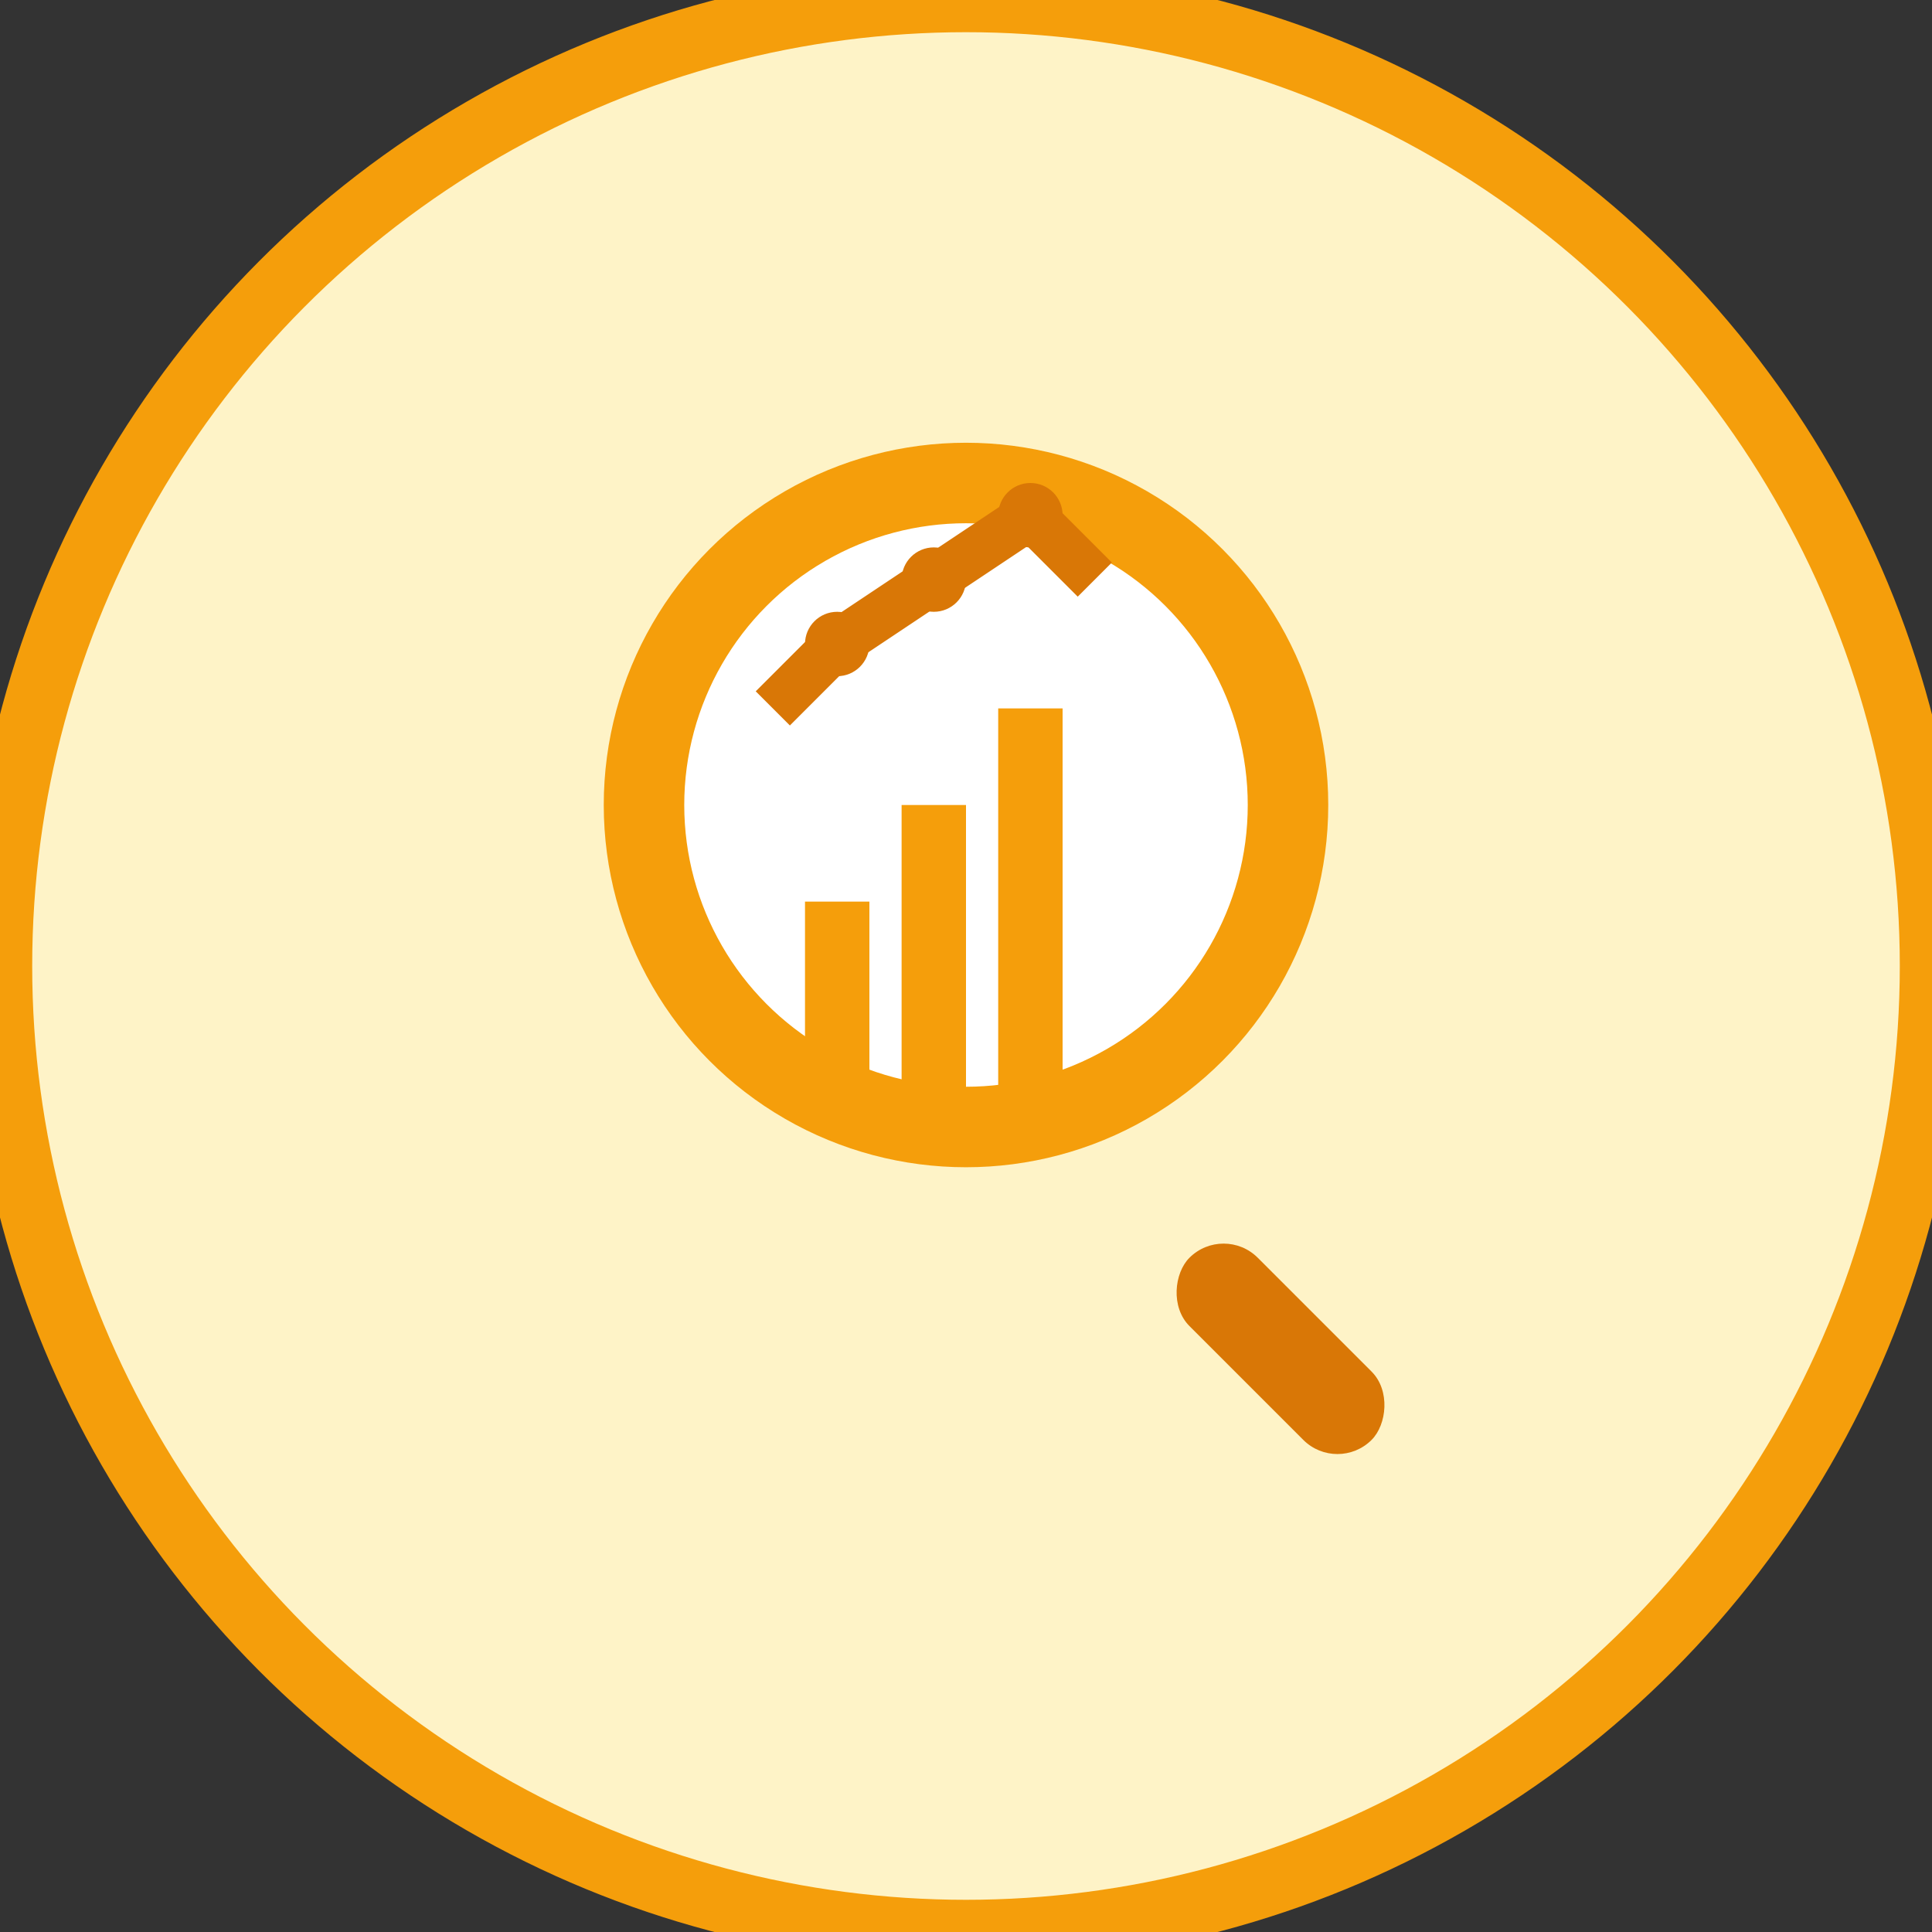 <svg width="60" height="60" viewBox="0 0 60 60" fill="none" xmlns="http://www.w3.org/2000/svg">
  <rect x="0" y="0" width="60" height="60" fill="#333333" stroke="none"/>
  <!-- Background circle -->
  <circle cx="30" cy="30" r="30" fill="#FEF3C7" stroke="#F59E0B" stroke-width="2"/>
  
  <!-- Magnifying glass handle -->
  <rect x="38" y="38" width="8" height="3" rx="1.5" fill="#D97706" transform="rotate(45 38 38)"/>
  
  <!-- Magnifying glass lens -->
  <circle cx="30" cy="25" r="10" fill="white" stroke="#F59E0B" stroke-width="2.5"/>
  
  <!-- Chart/Graph inside lens -->
  <rect x="25" y="28" width="2" height="6" fill="#F59E0B"/>
  <rect x="28" y="25" width="2" height="9" fill="#F59E0B"/>
  <rect x="31" y="22" width="2" height="12" fill="#F59E0B"/>
  
  <!-- Data points -->
  <circle cx="26" cy="20" r="1" fill="#D97706"/>
  <circle cx="29" cy="18" r="1" fill="#D97706"/>
  <circle cx="32" cy="16" r="1" fill="#D97706"/>
  
  <!-- Trend line -->
  <path d="M24 22L26 20L29 18L32 16L34 18" stroke="#D97706" stroke-width="1.5" fill="none"/>
</svg>